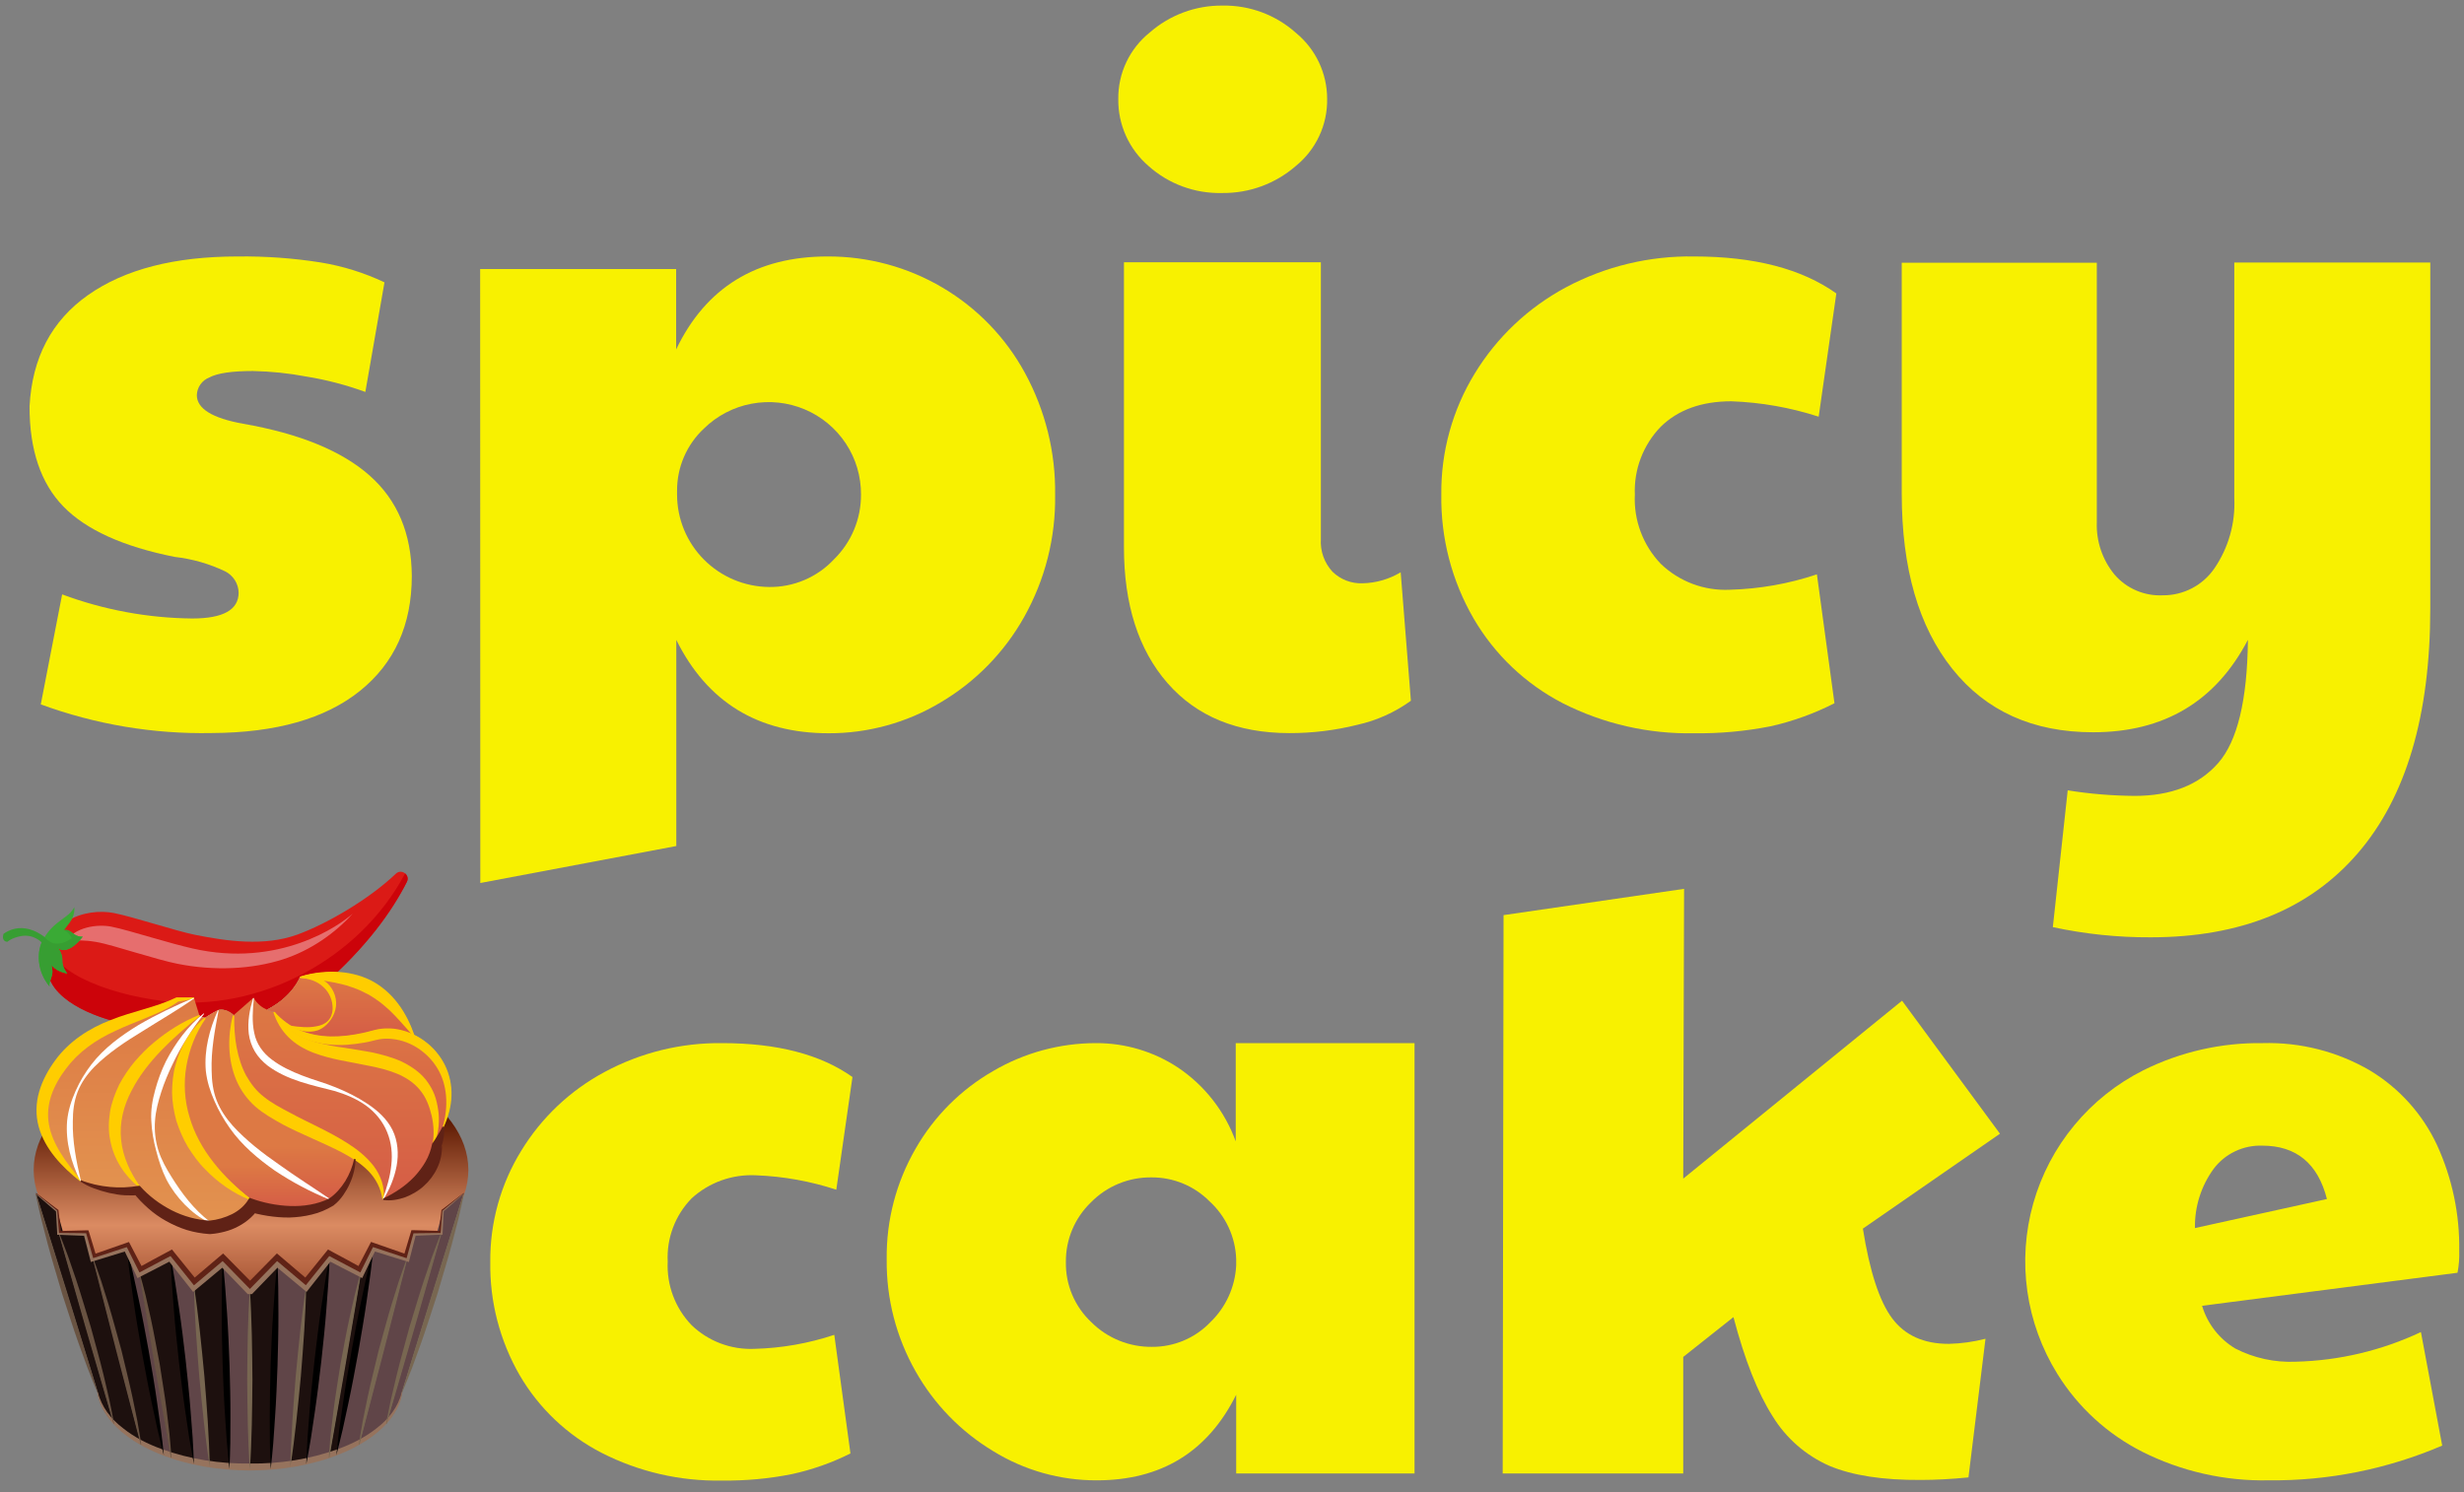 <svg width="142" height="86" viewBox="0 0 142 86" fill="none" xmlns="http://www.w3.org/2000/svg">
<rect x="0" y="0" width="142" height="86" fill="#808080" stroke="none"/>
<g clip-path="url(#clip0_1785_292)">
<g clip-path="url(#clip1_1785_292)">
<path d="M23.447 50.83C23.649 50.431 23.139 50.048 22.815 50.357C21.208 51.884 18.786 53.263 17.152 53.862C15.223 54.568 13.028 54.238 11.248 53.882C10.119 53.657 7.703 52.85 6.566 52.625C4.978 52.31 2.306 53.036 2.74 55.984C3.017 57.872 6.037 58.801 7.313 59.027C10.891 59.662 15.582 59.418 18.489 56.897C21.172 54.569 22.643 52.421 23.447 50.83Z" fill="#DB1A16"/>
<path opacity="0.5" d="M16.292 55.299C14.528 55.863 12.361 55.977 10.215 55.548C9.621 55.43 8.751 55.177 7.829 54.909C6.966 54.658 6.076 54.381 5.535 54.291C4.155 54.062 3.728 54.364 3.728 54.364C4.278 53.39 5.665 53.261 6.41 53.409C6.949 53.515 7.841 53.775 8.705 54.026C9.626 54.294 10.5 54.531 11.091 54.666C16.085 55.808 19.57 53.341 20.327 52.658C19.326 53.77 17.917 54.779 16.292 55.299L16.292 55.299Z" fill="#F3C2C7"/>
<path d="M7.314 59.027C6.037 58.801 3.018 57.871 2.74 55.984C2.621 55.176 2.736 54.536 2.997 54.038C2.439 55.861 6.082 57.282 9.369 57.692C14.937 58.387 20.752 55.259 23.346 50.344C23.477 50.453 23.543 50.639 23.446 50.83C22.643 52.421 21.172 54.568 18.489 56.896C15.583 59.417 10.891 59.662 7.313 59.027L7.314 59.027Z" fill="#CC030A"/>
<path d="M3.876 56.112C3.876 56.112 3.572 55.752 3.59 55.351C3.609 54.95 3.341 54.644 3.341 54.644C3.952 55.116 4.771 53.984 4.771 53.984C4.771 53.984 4.503 54.042 4.186 53.781C3.869 53.52 3.684 53.612 3.684 53.612L4.018 53.176C4.352 52.741 4.279 52.286 4.279 52.286C4.279 52.286 4.178 52.535 3.828 52.799C3.287 53.209 2.903 53.432 2.481 54.159C2.114 54.792 2.093 55.953 2.864 56.865C2.789 56.694 2.957 56.431 3.012 56.121C3.046 55.932 2.965 55.609 2.965 55.609C2.965 55.609 3.194 55.991 3.876 56.112L3.876 56.112Z" fill="#3AAA35"/>
<path d="M2.865 56.865C2.153 56.025 2.12 54.976 2.407 54.32L2.402 54.318C2.402 54.318 1.93 53.811 1.186 53.958C0.648 54.064 0.428 54.282 0.428 54.282C0.428 54.282 0.069 54.295 0.198 53.828C1.377 52.982 2.566 54.008 2.566 54.008C2.568 54.01 2.57 54.012 2.572 54.014C3.219 54.817 4.133 54.077 4.133 54.077C4.133 54.077 3.987 53.738 3.684 53.611C3.684 53.611 3.724 53.593 3.796 53.597C3.881 53.602 4.014 53.638 4.187 53.781C4.503 54.042 4.772 53.984 4.772 53.984C4.772 53.984 3.952 55.116 3.342 54.644C3.342 54.644 3.609 54.95 3.59 55.351C3.572 55.751 3.876 56.112 3.876 56.112C3.196 55.991 2.966 55.609 2.966 55.609C2.966 55.609 3.046 55.932 3.013 56.121C2.957 56.431 2.79 56.694 2.865 56.865Z" fill="#379E32"/>
</g>
<ellipse cx="14.466" cy="67.436" rx="12.526" ry="7.145" fill="url(#paint0_linear_1785_292)"/>
<path d="M25.18 71.056L25.51 69.845L25.415 71.052L25.18 71.056Z" fill="#604548"/>
<path d="M3.288 69.761L3.641 71.056L3.391 71.052L3.288 69.761Z" fill="#1D100E"/>
<path d="M23.174 80.211C23.083 80.843 22.773 81.442 22.284 81.987L25.431 71.052H25.415L25.51 69.845L25.518 69.761L26.726 68.764L23.174 80.211Z" fill="#604548"/>
<path d="M25.431 71.052L22.284 81.987C21.875 82.443 21.338 82.86 20.703 83.222L23.464 72.51H23.448L23.846 71.068L25.181 71.056H25.431V71.052Z" fill="#604548"/>
<path d="M23.464 72.51L20.703 83.222C20.301 83.448 19.86 83.655 19.384 83.838L21.521 71.882L23.448 72.51H23.464Z" fill="#604548"/>
<path d="M20.794 73.344L18.962 83.984C18.545 84.127 18.104 84.247 17.647 84.35L18.994 72.403L20.774 73.344V73.336L20.794 73.344Z" fill="#604548"/>
<path d="M17.647 74.083L16.737 84.517C16.368 84.572 15.99 84.616 15.601 84.644L15.986 72.704L17.631 74.083L17.639 74.075L17.647 74.083Z" fill="#604548"/>
<path d="M14.393 74.293V84.691C13.996 84.691 13.602 84.675 13.221 84.648L12.835 72.693L14.393 74.293Z" fill="#604548"/>
<path d="M11.175 84.358L9.828 72.395L11.175 74.083L12.085 84.521C11.775 84.477 11.469 84.421 11.175 84.358Z" fill="#604548"/>
<path d="M9.442 83.849L7.301 71.878L8.028 73.344L9.863 84C9.72 83.953 9.577 83.901 9.442 83.849Z" fill="#604548"/>
<path d="M5.616 80.211L2.064 68.764L3.288 69.761L3.391 71.052L6.558 82.042C6.037 81.486 5.711 80.867 5.616 80.211Z" fill="#1D100E"/>
<path d="M21.521 71.882L19.384 83.838C19.244 83.889 19.105 83.937 18.962 83.984L20.794 73.344L20.778 73.336L21.505 71.878H21.521V71.882Z" fill="#1D100E"/>
<path d="M18.994 72.403L17.647 84.35C17.353 84.413 17.047 84.469 16.737 84.517L17.647 74.083L17.639 74.075L18.978 72.395L18.994 72.403Z" fill="#1D100E"/>
<path d="M15.986 72.704L15.601 84.644C15.207 84.675 14.802 84.691 14.393 84.691V74.293H14.409L15.97 72.693L15.986 72.704Z" fill="#1D100E"/>
<path d="M12.835 72.693L13.221 84.648C12.832 84.62 12.454 84.576 12.085 84.521L11.175 74.083L12.835 72.693Z" fill="#1D100E"/>
<path d="M9.828 72.395L11.175 84.358C10.718 84.258 10.281 84.139 9.863 84L8.028 73.344L9.828 72.395Z" fill="#1D100E"/>
<path d="M7.301 71.878L9.442 83.849C8.969 83.671 8.528 83.468 8.127 83.246L5.358 72.51L7.301 71.878Z" fill="#1D100E"/>
<path d="M6.558 82.042L3.391 71.052H3.641L4.956 71.068L5.358 72.51L8.127 83.246C7.499 82.892 6.971 82.487 6.558 82.042Z" fill="#1D100E"/>
<path d="M23.849 59.665C25.713 60.567 26.961 63.049 24.97 65.921C25.089 65.297 25.053 64.57 24.771 63.732C23.464 59.864 17.222 62.521 15.796 58.315C16.074 58.629 16.388 58.899 16.737 59.113C17.893 59.828 19.451 59.983 21.521 59.411C22.284 59.2 23.114 59.312 23.849 59.665Z" fill="#C4E5DD"/>
<path d="M23.849 59.665C25.713 60.567 26.961 63.049 24.97 65.921C25.089 65.297 25.053 64.57 24.771 63.732C23.464 59.864 17.222 62.521 15.796 58.315C16.074 58.629 16.388 58.899 16.737 59.113C17.893 59.828 19.451 59.983 21.521 59.411C22.284 59.2 23.114 59.312 23.849 59.665Z" fill="url(#paint1_linear_1785_292)"/>
<path d="M23.849 59.665C25.713 60.567 26.961 63.049 24.97 65.921C25.089 65.297 25.053 64.57 24.771 63.732C23.464 59.864 17.222 62.521 15.796 58.315C16.074 58.629 16.388 58.899 16.737 59.113C17.893 59.828 19.451 59.983 21.521 59.411C22.284 59.2 23.114 59.312 23.849 59.665Z" fill="url(#paint2_linear_1785_292)"/>
<path d="M24.771 63.732C25.053 64.57 25.089 65.297 24.97 65.921C24.533 68.181 22.081 69.102 22.081 69.102C23.679 65.734 22.379 63.573 18.509 62.509C14.635 61.444 14.095 60.09 14.611 57.508C14.834 57.89 15.14 58.092 15.386 58.196C15.621 58.299 15.796 58.315 15.796 58.315C17.222 62.521 23.464 59.864 24.771 63.732Z" fill="url(#paint3_linear_1785_292)"/>
<path d="M23.849 59.665C23.114 59.312 22.284 59.2 21.521 59.411C19.451 59.983 17.893 59.828 16.737 59.113C19.995 60.249 20.035 56.106 17.29 56.309C17.29 56.309 22.061 54.637 23.849 59.665Z" fill="#A5DACA"/>
<path d="M23.849 59.665C23.114 59.312 22.284 59.2 21.521 59.411C19.451 59.983 17.893 59.828 16.737 59.113C19.995 60.249 20.035 56.106 17.29 56.309C17.29 56.309 22.061 54.637 23.849 59.665Z" fill="url(#paint4_linear_1785_292)"/>
<path d="M23.849 59.665C23.114 59.312 22.284 59.2 21.521 59.411C19.451 59.983 17.893 59.828 16.737 59.113C19.995 60.249 20.035 56.106 17.29 56.309C17.29 56.309 22.061 54.637 23.849 59.665Z" fill="url(#paint5_linear_1785_292)"/>
<path d="M18.509 62.509C22.379 63.573 23.679 65.734 22.081 69.102C21.938 68.054 21.323 67.351 20.452 66.775C19.078 65.869 17.067 65.269 15.287 64.106C12.383 62.207 13.463 58.513 13.463 58.513L14.611 57.508C14.095 60.09 14.635 61.444 18.509 62.509Z" fill="url(#paint6_linear_1785_292)"/>
<path d="M15.287 64.106C17.067 65.269 19.078 65.869 20.452 66.775C20.099 68.415 18.994 69.102 18.994 69.102C12.236 65.476 11.127 62.799 12.577 58.219C12.577 58.219 13.006 58.076 13.463 58.513C13.463 58.513 12.383 62.207 15.287 64.106Z" fill="#7BCCB7"/>
<path d="M15.287 64.106C17.067 65.269 19.078 65.869 20.452 66.775C20.099 68.415 18.994 69.102 18.994 69.102C12.236 65.476 11.127 62.799 12.577 58.219C12.577 58.219 13.006 58.076 13.463 58.513C13.463 58.513 12.383 62.207 15.287 64.106Z" fill="url(#paint7_linear_1785_292)"/>
<path d="M15.287 64.106C17.067 65.269 19.078 65.869 20.452 66.775C20.099 68.415 18.994 69.102 18.994 69.102C12.236 65.476 11.127 62.799 12.577 58.219C12.577 58.219 13.006 58.076 13.463 58.513C13.463 58.513 12.383 62.207 15.287 64.106Z" fill="url(#paint8_linear_1785_292)"/>
<path d="M17.29 56.309C20.035 56.106 19.995 60.249 16.737 59.113C16.388 58.899 16.074 58.629 15.796 58.315C15.796 58.315 15.621 58.299 15.386 58.196C16.876 57.445 17.29 56.309 17.29 56.309Z" fill="#7BCCB7"/>
<path d="M17.29 56.309C20.035 56.106 19.995 60.249 16.737 59.113C16.388 58.899 16.074 58.629 15.796 58.315C15.796 58.315 15.621 58.299 15.386 58.196C16.876 57.445 17.29 56.309 17.29 56.309Z" fill="url(#paint9_linear_1785_292)"/>
<path d="M17.29 56.309C20.035 56.106 19.995 60.249 16.737 59.113C16.388 58.899 16.074 58.629 15.796 58.315C15.796 58.315 15.621 58.299 15.386 58.196C16.876 57.445 17.29 56.309 17.29 56.309Z" fill="url(#paint10_linear_1785_292)"/>
<path d="M18.994 69.102C16.948 70.119 14.409 69.102 14.409 69.102C7.841 64.018 11.679 58.843 11.814 58.664C11.814 58.664 12.188 58.414 12.573 58.219C11.123 62.799 12.232 65.476 18.99 69.102H18.994Z" fill="#D0F4ED"/>
<path d="M18.994 69.102C16.948 70.119 14.409 69.102 14.409 69.102C7.841 64.018 11.679 58.843 11.814 58.664C11.814 58.664 12.188 58.414 12.573 58.219C11.123 62.799 12.232 65.476 18.99 69.102H18.994Z" fill="url(#paint11_linear_1785_292)"/>
<path d="M18.994 69.102C16.948 70.119 14.409 69.102 14.409 69.102C7.841 64.018 11.679 58.843 11.814 58.664C11.814 58.664 12.188 58.414 12.573 58.219C11.123 62.799 12.232 65.476 18.99 69.102H18.994Z" fill="url(#paint12_linear_1785_292)"/>
<path d="M14.409 69.102C13.726 70.309 12.085 70.409 12.085 70.409C10.579 69.571 8.222 66.572 8.965 63.426C9.565 60.873 11.028 59.157 11.552 58.601L11.814 58.664C11.679 58.843 7.841 64.018 14.409 69.102Z" fill="#A5DACA"/>
<path d="M14.409 69.102C13.726 70.309 12.085 70.409 12.085 70.409C10.579 69.571 8.222 66.572 8.965 63.426C9.565 60.873 11.028 59.157 11.552 58.601L11.814 58.664C11.679 58.843 7.841 64.018 14.409 69.102Z" fill="url(#paint13_linear_1785_292)"/>
<path d="M11.485 58.513L11.552 58.601C11.028 59.157 9.565 60.873 8.965 63.426C8.222 66.572 10.579 69.571 12.085 70.409C9.561 70.266 8.028 68.375 8.028 68.375C5.223 64.459 8.079 61.17 11.485 58.513Z" fill="#D0F4ED"/>
<path d="M11.485 58.513L11.552 58.601C11.028 59.157 9.565 60.873 8.965 63.426C8.222 66.572 10.579 69.571 12.085 70.409C9.561 70.266 8.028 68.375 8.028 68.375C5.223 64.459 8.079 61.17 11.485 58.513Z" fill="url(#paint14_linear_1785_292)"/>
<path d="M11.175 57.508L11.485 58.513C8.079 61.17 5.223 64.459 8.028 68.375C6.14 68.717 4.643 68.038 4.643 68.038C2.417 61.846 6.558 60.058 11.175 57.508Z" fill="url(#paint15_linear_1785_292)"/>
<path d="M10.189 57.508H11.175C6.558 60.058 2.417 61.846 4.642 68.038C2.755 66.54 1.098 64.36 3.025 61.449C4.972 58.513 8.23 58.513 10.189 57.508Z" fill="url(#paint16_linear_1785_292)"/>
<path d="M23.194 80.235C23.071 81.125 22.518 81.891 21.855 82.467C21.187 83.051 20.401 83.48 19.582 83.814C17.937 84.473 16.161 84.747 14.397 84.755C12.633 84.747 10.853 84.473 9.212 83.814C8.393 83.48 7.607 83.051 6.939 82.467C6.276 81.891 5.723 81.125 5.6 80.235H5.64C5.842 81.089 6.399 81.792 7.078 82.308C7.746 82.845 8.52 83.234 9.327 83.524C10.944 84.108 12.672 84.378 14.401 84.354C16.121 84.378 17.854 84.108 19.471 83.524C20.277 83.23 21.052 82.841 21.72 82.308C22.395 81.792 22.956 81.089 23.158 80.227L23.198 80.235H23.194Z" fill="#96735D"/>
<path d="M14.397 84.715C14.337 83.849 14.306 82.984 14.282 82.114C14.258 81.248 14.258 80.382 14.246 79.512C14.258 78.646 14.258 77.781 14.282 76.911C14.306 76.045 14.333 75.179 14.397 74.309C14.461 75.175 14.488 76.041 14.512 76.911C14.536 77.776 14.536 78.642 14.548 79.512C14.536 80.378 14.536 81.244 14.512 82.114C14.488 82.98 14.461 83.845 14.397 84.715Z" fill="#786751"/>
<path d="M2.08 68.78L3.872 74.5L5.636 80.227L5.608 80.235C5.405 79.774 5.234 79.306 5.044 78.841L4.531 77.431C4.193 76.49 3.903 75.532 3.586 74.587C3.307 73.626 3.009 72.673 2.751 71.708L2.374 70.254C2.266 69.765 2.143 69.281 2.048 68.784L2.076 68.776L2.08 68.78Z" fill="#695342"/>
<path d="M26.742 68.788C26.651 69.281 26.523 69.765 26.416 70.258L26.039 71.712C25.78 72.677 25.483 73.63 25.204 74.591C24.887 75.54 24.596 76.494 24.259 77.435L23.746 78.845C23.559 79.31 23.385 79.778 23.186 80.239L23.158 80.231L24.922 74.504L26.714 68.784L26.742 68.792V68.788Z" fill="#786751"/>
<path d="M26.742 68.8L25.534 69.801L25.542 69.785L25.439 71.076V71.096H25.415L23.849 71.116L23.873 71.096L23.476 72.538L23.468 72.566L23.44 72.558L21.497 71.926L21.533 71.91L20.806 73.38L20.794 73.408L20.766 73.392L18.97 72.446L19.01 72.438L17.663 74.126L17.639 74.154L17.611 74.13L15.95 72.74H16.002L14.445 74.341L14.433 74.353H14.385L14.373 74.341L12.816 72.736H12.867L11.206 74.13L11.178 74.154L11.155 74.126L9.808 72.438L9.847 72.446L8.052 73.392L8.024 73.408L8.012 73.38L7.285 71.91L7.32 71.926L5.378 72.558L5.35 72.566L5.342 72.538L4.944 71.096L4.968 71.116L3.403 71.096H3.383V71.076L3.28 69.785L3.288 69.801L2.064 68.8L2.088 68.769L3.347 69.726L3.371 69.746V69.781L3.526 71.068L3.403 70.953L4.968 70.913H5.095L5.139 71.044C5.29 71.521 5.425 72.001 5.572 72.478L5.298 72.331L7.229 71.656L7.432 71.585L7.535 71.783L8.294 73.237L7.901 73.11C8.493 72.78 9.089 72.458 9.685 72.141L9.911 72.017L10.074 72.22L11.433 73.9L10.968 73.852L12.617 72.45L12.859 72.248L13.086 72.474L14.655 74.067L14.401 73.96H14.417L14.162 74.067L15.732 72.474L15.959 72.244L16.201 72.45L17.85 73.852L17.381 73.9L18.74 72.22L18.903 72.017L19.129 72.141C19.725 72.462 20.325 72.78 20.913 73.11L20.52 73.237L21.279 71.783L21.382 71.581L21.585 71.652L23.516 72.327L23.241 72.474L23.671 71.04L23.71 70.905H23.841L25.411 70.949L25.288 71.064L25.439 69.777V69.742L25.467 69.722L26.714 68.764L26.738 68.796L26.742 68.8Z" fill="#602216"/>
<path d="M3.407 71.068C3.594 71.509 3.748 71.962 3.923 72.407L4.388 73.761C4.69 74.667 4.952 75.584 5.234 76.494C5.477 77.415 5.747 78.329 5.97 79.258L6.295 80.652C6.387 81.121 6.494 81.585 6.573 82.058L6.546 82.066L4.948 76.573L3.379 71.072L3.407 71.064V71.068Z" fill="#695342"/>
<path d="M5.37 72.53C5.54 72.963 5.68 73.404 5.834 73.841L6.248 75.163C6.518 76.049 6.748 76.942 6.999 77.832C7.209 78.734 7.444 79.623 7.634 80.529L7.913 81.887C7.988 82.344 8.079 82.797 8.139 83.262L8.111 83.269L6.713 77.908L5.342 72.538L5.37 72.53Z" fill="#695342"/>
<path d="M8.044 73.364C8.175 73.797 8.278 74.238 8.393 74.674L8.691 75.993C8.882 76.875 9.033 77.761 9.208 78.646C9.339 79.536 9.498 80.426 9.609 81.319L9.768 82.662C9.804 83.115 9.855 83.559 9.875 84.016H9.848L8.918 78.698L8.016 73.368H8.044V73.364Z" fill="#695342"/>
<path d="M11.175 74.107C11.314 74.972 11.417 75.838 11.516 76.708C11.616 77.574 11.691 78.448 11.778 79.314C11.842 80.183 11.922 81.053 11.973 81.927C12.025 82.801 12.073 83.671 12.088 84.548C11.949 83.683 11.846 82.817 11.747 81.947C11.647 81.077 11.572 80.207 11.485 79.341C11.421 78.472 11.341 77.602 11.29 76.728C11.238 75.854 11.191 74.984 11.175 74.107Z" fill="#786751"/>
<path d="M12.835 72.713C12.951 73.705 13.018 74.702 13.086 75.695C13.153 76.692 13.193 77.685 13.229 78.682C13.257 79.679 13.284 80.676 13.28 81.673L13.273 83.17C13.257 83.671 13.253 84.167 13.225 84.668C13.165 84.171 13.13 83.675 13.078 83.174L12.975 81.681C12.907 80.684 12.867 79.691 12.832 78.694C12.804 77.697 12.776 76.7 12.78 75.703C12.78 74.706 12.784 73.709 12.835 72.709V72.713Z" fill="black"/>
<path d="M9.828 72.418C10.022 73.407 10.173 74.397 10.316 75.393C10.463 76.386 10.583 77.383 10.698 78.38C10.805 79.377 10.912 80.374 10.988 81.375L11.103 82.876C11.127 83.377 11.163 83.877 11.175 84.382C11.075 83.889 11 83.393 10.908 82.896L10.686 81.407C10.539 80.414 10.42 79.417 10.305 78.42C10.197 77.423 10.09 76.426 10.014 75.425C9.935 74.424 9.859 73.423 9.828 72.418Z" fill="black"/>
<path d="M7.301 71.898C7.559 72.883 7.777 73.872 7.988 74.865C8.203 75.858 8.385 76.855 8.568 77.852C8.743 78.849 8.918 79.85 9.057 80.855L9.271 82.36C9.327 82.864 9.399 83.369 9.442 83.873C9.307 83.381 9.2 82.888 9.077 82.392L8.755 80.906C8.54 79.913 8.358 78.916 8.175 77.919C8 76.923 7.829 75.922 7.686 74.917C7.539 73.912 7.4 72.907 7.301 71.898Z" fill="black"/>
<path d="M25.447 71.08L23.877 76.581L22.28 82.074L22.252 82.066C22.328 81.593 22.439 81.129 22.53 80.656L22.86 79.262C23.083 78.333 23.353 77.419 23.595 76.498C23.877 75.588 24.14 74.671 24.442 73.765L24.906 72.411C25.077 71.966 25.236 71.513 25.423 71.072L25.451 71.08H25.447Z" fill="#786751"/>
<path d="M23.48 72.538L22.109 77.908L20.711 83.269L20.683 83.262C20.742 82.801 20.834 82.348 20.909 81.887L21.187 80.529C21.378 79.623 21.613 78.73 21.823 77.832C22.073 76.942 22.304 76.049 22.574 75.163L22.987 73.841C23.142 73.404 23.281 72.963 23.452 72.53L23.48 72.538Z" fill="#786751"/>
<path d="M20.81 73.368L19.908 78.698L18.978 84.024H18.95C18.97 83.567 19.022 83.119 19.058 82.666L19.217 81.323C19.328 80.43 19.483 79.54 19.618 78.65C19.789 77.765 19.94 76.879 20.134 75.997L20.432 74.678C20.552 74.242 20.651 73.801 20.782 73.368H20.81Z" fill="#786751"/>
<path d="M17.647 74.107C17.631 74.98 17.584 75.854 17.532 76.728C17.48 77.602 17.401 78.472 17.337 79.341C17.25 80.211 17.174 81.081 17.075 81.947C16.976 82.813 16.872 83.683 16.733 84.548C16.749 83.675 16.793 82.801 16.849 81.927C16.9 81.053 16.98 80.183 17.043 79.314C17.131 78.444 17.206 77.574 17.305 76.708C17.405 75.842 17.508 74.972 17.647 74.107Z" fill="#786751"/>
<path d="M15.99 72.713C16.038 73.713 16.046 74.71 16.046 75.707C16.05 76.704 16.022 77.701 15.994 78.698C15.959 79.695 15.919 80.692 15.851 81.685L15.748 83.178C15.7 83.675 15.665 84.171 15.601 84.671C15.573 84.171 15.569 83.675 15.553 83.174L15.545 81.677C15.545 80.68 15.569 79.683 15.597 78.686C15.633 77.689 15.672 76.692 15.74 75.699C15.803 74.702 15.875 73.709 15.99 72.716V72.713Z" fill="black"/>
<path d="M18.998 72.418C18.966 73.423 18.895 74.424 18.811 75.425C18.736 76.426 18.629 77.423 18.521 78.42C18.406 79.417 18.287 80.414 18.14 81.407L17.917 82.896C17.83 83.393 17.754 83.885 17.651 84.382C17.663 83.877 17.699 83.377 17.723 82.876L17.838 81.375C17.913 80.374 18.021 79.377 18.128 78.38C18.247 77.383 18.362 76.386 18.509 75.393C18.652 74.4 18.803 73.407 18.998 72.418Z" fill="black"/>
<path d="M21.525 71.898C21.426 72.911 21.287 73.916 21.14 74.917C20.997 75.922 20.822 76.919 20.651 77.919C20.468 78.916 20.285 79.913 20.071 80.906L19.749 82.392C19.626 82.884 19.519 83.381 19.384 83.873C19.427 83.365 19.499 82.864 19.554 82.36L19.769 80.855C19.912 79.85 20.087 78.853 20.262 77.852C20.444 76.855 20.627 75.858 20.842 74.865C21.052 73.872 21.267 72.883 21.529 71.898H21.525Z" fill="black"/>
<path d="M4.619 68.089C4.094 67.676 3.597 67.219 3.172 66.699C2.751 66.179 2.402 65.583 2.227 64.928C2.048 64.272 2.068 63.569 2.258 62.922C2.445 62.271 2.775 61.671 3.172 61.127C3.967 60.026 5.147 59.26 6.395 58.787C7.638 58.287 8.973 58.064 10.169 57.489H11.175V57.568C10.845 57.632 10.519 57.695 10.189 57.743L10.289 57.719C9.712 58.124 9.069 58.402 8.449 58.656C7.829 58.918 7.217 59.141 6.645 59.419C5.493 59.943 4.515 60.642 3.804 61.595C3.073 62.556 2.62 63.649 2.815 64.777C3.001 65.917 3.8 67.001 4.666 68.026L4.619 68.089Z" fill="#FFCD00"/>
<path d="M11.854 58.704C11.286 59.518 10.912 60.467 10.742 61.444C10.571 62.422 10.634 63.438 10.924 64.384C11.198 65.337 11.691 66.219 12.307 67.001C12.923 67.787 13.65 68.475 14.437 69.094L14.389 69.158C13.424 68.764 12.553 68.161 11.818 67.39C11.437 67.017 11.127 66.572 10.833 66.115C10.555 65.647 10.336 65.138 10.165 64.61C10.018 64.074 9.927 63.522 9.915 62.97C9.923 62.414 9.971 61.861 10.126 61.337C10.416 60.289 10.972 59.328 11.79 58.656L11.854 58.704Z" fill="#FFCD00"/>
<path d="M11.512 58.565C10.742 59.177 9.995 59.82 9.311 60.527C8.632 61.234 8.016 62.008 7.575 62.878C7.122 63.736 6.875 64.717 6.979 65.69C7.074 66.663 7.499 67.577 8.063 68.375L8 68.423C7.201 67.787 6.573 66.858 6.359 65.758C6.236 65.214 6.256 64.638 6.339 64.086C6.434 63.534 6.633 63.009 6.868 62.517C7.126 62.036 7.424 61.592 7.762 61.186C8.111 60.793 8.465 60.412 8.866 60.09C9.653 59.427 10.515 58.891 11.465 58.505L11.512 58.569V58.565Z" fill="#FFCD00"/>
<path d="M4.623 68.065C4.102 67.009 3.768 65.817 3.868 64.606C3.927 64.002 4.114 63.422 4.356 62.882C4.595 62.338 4.905 61.826 5.266 61.353C6.001 60.4 6.987 59.685 7.992 59.073C9.017 58.477 10.078 57.973 11.163 57.516L11.182 57.552C10.217 58.231 9.196 58.815 8.21 59.439C7.217 60.042 6.248 60.682 5.429 61.5C5.028 61.913 4.682 62.394 4.472 62.938C4.261 63.482 4.197 64.062 4.197 64.634C4.17 65.778 4.392 66.914 4.662 68.061L4.627 68.073L4.623 68.065Z" fill="white"/>
<path d="M24.93 65.937C25.03 65.396 24.998 64.836 24.875 64.3C24.747 63.764 24.553 63.24 24.199 62.823C23.858 62.398 23.385 62.096 22.88 61.885C22.375 61.675 21.835 61.544 21.295 61.437C20.214 61.206 19.097 61.075 18.044 60.67C17.524 60.467 17.023 60.181 16.622 59.78C16.221 59.383 15.931 58.883 15.756 58.35L15.831 58.327C16.149 58.799 16.499 59.2 16.916 59.482C17.325 59.772 17.786 59.947 18.271 60.086C18.764 60.209 19.268 60.316 19.805 60.384C20.337 60.467 20.885 60.555 21.454 60.658C22.014 60.785 22.598 60.932 23.174 61.198C23.734 61.476 24.314 61.865 24.684 62.429C24.875 62.708 25.018 62.997 25.113 63.315C25.197 63.609 25.252 63.915 25.28 64.209C25.324 64.809 25.256 65.424 25.002 65.952L24.922 65.941L24.93 65.937Z" fill="#FFCD00"/>
<path d="M13.499 58.545C13.475 59.808 13.67 61.031 14.19 62.001C14.464 62.477 14.79 62.902 15.216 63.224C15.613 63.546 16.153 63.843 16.682 64.118C17.735 64.697 18.891 65.17 20.003 65.877C20.56 66.227 21.104 66.651 21.533 67.204C21.954 67.76 22.189 68.463 22.117 69.114L22.038 69.126C21.958 68.51 21.664 67.934 21.227 67.493C20.794 67.049 20.258 66.719 19.709 66.425C18.601 65.849 17.425 65.404 16.308 64.817C15.76 64.511 15.204 64.205 14.719 63.784C14.242 63.363 13.861 62.831 13.614 62.247C13.121 61.067 13.114 59.741 13.419 58.521L13.495 58.545H13.499Z" fill="#FFCD00"/>
<path d="M11.759 58.442C11.028 59.343 10.424 60.324 9.939 61.353C9.693 61.865 9.47 62.39 9.295 62.934C9.12 63.482 8.973 64.022 8.934 64.594C8.89 65.162 8.954 65.746 9.124 66.294C9.295 66.842 9.581 67.35 9.883 67.831C10.483 68.792 11.175 69.714 12.096 70.417L12.076 70.453C11.528 70.226 11.059 69.841 10.642 69.424C10.229 68.999 9.871 68.518 9.597 67.994C9.331 67.462 9.148 66.898 9.001 66.33C8.85 65.762 8.743 65.186 8.719 64.59C8.683 63.998 8.783 63.395 8.942 62.827C9.097 62.259 9.299 61.699 9.565 61.166C10.106 60.118 10.821 59.145 11.739 58.41L11.767 58.438L11.759 58.442Z" fill="white"/>
<path d="M12.597 58.247C12.371 59.411 12.16 60.559 12.196 61.711C12.204 62.282 12.271 62.87 12.482 63.414C12.692 63.959 13.026 64.451 13.412 64.884C14.198 65.746 15.124 66.457 16.086 67.124C17.035 67.807 18.029 68.435 19.01 69.106L18.99 69.142C17.89 68.693 16.837 68.137 15.843 67.474C14.87 66.794 13.936 66.008 13.241 65.019C12.895 64.531 12.597 64.01 12.359 63.462C12.116 62.918 11.93 62.334 11.862 61.73C11.755 60.515 12.077 59.316 12.557 58.235L12.597 58.247Z" fill="white"/>
<path d="M14.631 57.532C14.564 58.208 14.512 58.895 14.651 59.53C14.774 60.17 15.16 60.698 15.676 61.079C16.189 61.468 16.797 61.754 17.421 61.993C18.044 62.239 18.7 62.406 19.344 62.672C19.98 62.93 20.599 63.236 21.172 63.617C21.74 63.994 22.288 64.471 22.614 65.118C22.936 65.766 22.983 66.52 22.856 67.208C22.725 67.899 22.455 68.546 22.097 69.13L22.061 69.114C22.284 68.471 22.483 67.823 22.55 67.164C22.626 66.508 22.558 65.853 22.312 65.257C22.073 64.658 21.64 64.118 21.096 63.724C20.548 63.331 19.916 63.069 19.268 62.878C17.981 62.541 16.57 62.279 15.414 61.413C15.136 61.19 14.874 60.924 14.687 60.606C14.5 60.289 14.385 59.935 14.337 59.582C14.254 58.867 14.393 58.18 14.588 57.524L14.627 57.532H14.631Z" fill="white"/>
<path d="M17.278 56.293C17.941 56.079 18.637 55.991 19.332 56.011C20.027 56.035 20.723 56.186 21.354 56.496C21.978 56.813 22.518 57.286 22.936 57.842C23.357 58.398 23.663 59.03 23.889 59.681L23.814 59.709C23.321 59.161 22.896 58.652 22.443 58.223C22.209 58.017 21.99 57.814 21.744 57.651C21.505 57.481 21.263 57.322 21.001 57.207C20.746 57.068 20.476 56.964 20.194 56.873C19.916 56.766 19.618 56.714 19.312 56.639C18.696 56.516 18.041 56.44 17.313 56.373L17.286 56.297L17.278 56.293Z" fill="#FFCD00"/>
<path d="M16.741 59.121C17.266 59.193 17.766 59.248 18.235 59.153C18.47 59.113 18.716 59.026 18.891 58.847C19.07 58.668 19.161 58.414 19.169 58.168C19.185 57.671 18.982 57.203 18.633 56.889C18.295 56.559 17.81 56.4 17.286 56.345V56.313C17.79 56.174 18.406 56.269 18.843 56.651C19.272 57.032 19.467 57.655 19.328 58.192C19.26 58.462 19.133 58.704 18.958 58.91C18.788 59.117 18.561 59.3 18.295 59.391C17.75 59.558 17.178 59.411 16.725 59.149L16.733 59.121H16.741Z" fill="#FFCD00"/>
<path d="M4.658 68.022C5.183 68.236 5.751 68.355 6.315 68.411C6.883 68.467 7.46 68.443 8.016 68.344H8.048L8.071 68.363C8.576 68.935 9.208 69.404 9.887 69.754C10.571 70.103 11.326 70.314 12.088 70.353H12.081C12.525 70.309 12.97 70.178 13.372 69.98C13.773 69.777 14.127 69.475 14.345 69.086L14.377 69.035L14.437 69.058C15.16 69.325 15.939 69.483 16.713 69.511C17.488 69.539 18.279 69.42 18.974 69.078H18.97C19.344 68.824 19.658 68.463 19.9 68.073C20.142 67.68 20.313 67.243 20.413 66.79L20.492 66.806C20.48 67.287 20.365 67.772 20.154 68.228C20.051 68.459 19.924 68.677 19.777 68.888C19.622 69.106 19.471 69.285 19.221 69.479H19.229L19.189 69.499C18.815 69.722 18.406 69.904 17.981 70C17.56 70.107 17.127 70.159 16.698 70.174C16.268 70.182 15.843 70.143 15.422 70.079C14.997 70.008 14.604 69.932 14.159 69.765L15.017 69.463C14.719 70.008 14.238 70.421 13.737 70.683C13.487 70.818 13.225 70.917 12.963 70.985C12.688 71.056 12.454 71.104 12.132 71.128H12.049C11.612 71.096 11.175 71.02 10.761 70.893C10.344 70.762 9.951 70.584 9.577 70.377C9.204 70.171 8.854 69.92 8.54 69.642C8.222 69.356 7.936 69.078 7.662 68.705L8.123 68.876C7.813 68.903 7.503 68.907 7.197 68.892C6.891 68.88 6.589 68.82 6.291 68.757C5.997 68.689 5.707 68.602 5.429 68.498C5.147 68.399 4.885 68.26 4.635 68.101L4.666 68.03L4.658 68.022Z" fill="#602216"/>
<path d="M25.582 64.956C25.61 65.178 25.598 65.404 25.558 65.615C25.542 65.722 25.518 65.829 25.486 65.929C25.455 66.032 25.427 66.135 25.387 66.234L25.471 66.04C25.479 66.473 25.391 66.926 25.196 67.323C25.01 67.724 24.739 68.081 24.418 68.363C24.104 68.653 23.726 68.86 23.341 69.011C22.944 69.142 22.534 69.229 22.093 69.162L22.066 69.086C22.403 68.939 22.721 68.745 23.027 68.542C23.329 68.335 23.615 68.097 23.869 67.831C24.12 67.565 24.342 67.271 24.525 66.953C24.708 66.636 24.831 66.29 24.906 65.929V65.917L24.918 65.905C25.137 65.591 25.34 65.265 25.51 64.92L25.582 64.956Z" fill="#602216"/>
<path d="M15.815 58.315C16.221 58.772 16.721 59.141 17.282 59.379C17.842 59.617 18.454 59.725 19.062 59.737C19.67 59.749 20.281 59.669 20.877 59.542C21.179 59.483 21.465 59.387 21.771 59.324C22.077 59.268 22.395 59.26 22.705 59.292C23.949 59.443 25.073 60.257 25.63 61.369C25.912 61.925 26.039 62.549 26.019 63.168C25.999 63.788 25.828 64.396 25.574 64.956L25.518 64.932C25.86 63.744 25.776 62.517 25.212 61.584C24.656 60.654 23.671 59.999 22.638 59.888C22.383 59.856 22.125 59.856 21.875 59.9C21.648 59.935 21.303 60.047 20.993 60.094C20.361 60.201 19.705 60.273 19.05 60.209C18.394 60.162 17.738 59.987 17.158 59.673C16.59 59.34 16.094 58.899 15.772 58.362L15.815 58.323V58.315Z" fill="#FFCD00"/>
<path d="M26.738 68.796L25.554 69.829L25.574 69.789L25.506 71.08V71.163H25.415L23.849 71.227L23.977 71.128L23.603 72.577L23.563 72.74L23.401 72.689L21.446 72.085L21.676 71.99L20.969 73.467L20.873 73.666L20.671 73.562C20.067 73.257 19.467 72.943 18.867 72.629L19.161 72.569L17.822 74.265L17.667 74.464L17.472 74.301L15.803 72.915L16.153 72.899L14.6 74.508L14.52 74.591H14.278L14.198 74.508L12.645 72.899L12.994 72.915L11.326 74.301L11.131 74.464L10.976 74.265L9.637 72.569L9.931 72.629C9.331 72.943 8.731 73.257 8.127 73.562L7.924 73.666L7.829 73.467L7.122 71.99L7.352 72.085L5.397 72.689L5.234 72.74L5.195 72.581L4.821 71.132L4.948 71.231L3.383 71.171H3.296V71.088L3.224 69.797L3.244 69.837L2.048 68.804L2.068 68.78L3.292 69.777H3.296V69.789L3.403 71.08L3.387 71.064L4.952 71.08H4.968V71.092L5.374 72.534L5.35 72.522L7.293 71.886H7.309L7.317 71.898L8.048 73.364L8.016 73.352L9.812 72.403L9.828 72.395L9.84 72.411L11.191 74.099H11.155L12.812 72.701L12.832 72.685L12.851 72.704L14.413 74.305L14.393 74.297H14.409L14.389 74.305L15.95 72.704L15.97 72.685L15.99 72.701L17.647 74.095H17.611L18.962 72.411L18.974 72.395L18.99 72.403L20.786 73.352L20.754 73.364L21.485 71.898L21.493 71.882H21.509L23.452 72.526L23.428 72.538L23.826 71.096V71.084H23.841L25.407 71.068L25.391 71.084L25.494 69.793V69.785H25.498L26.71 68.78L26.73 68.804L26.738 68.796Z" fill="#96735D"/>
</g>
<path d="M2.35 40.598L3.581 34.259C5.979 35.152 8.515 35.623 11.076 35.648C12.86 35.648 13.752 35.151 13.752 34.157C13.746 33.902 13.671 33.653 13.534 33.437C13.397 33.221 13.204 33.047 12.976 32.931C12.057 32.493 11.071 32.211 10.059 32.097C7.096 31.505 4.963 30.538 3.657 29.198C2.351 27.857 1.7 25.933 1.703 23.426C1.849 20.623 2.974 18.482 5.08 17.002C7.186 15.522 10.059 14.782 13.699 14.782C15.303 14.763 16.905 14.879 18.49 15.129C19.76 15.338 20.994 15.723 22.157 16.274L21.055 22.591C19.953 22.189 18.814 21.892 17.656 21.704C16.64 21.512 15.611 21.405 14.578 21.384C13.364 21.384 12.525 21.508 12.062 21.757C11.855 21.838 11.677 21.977 11.549 22.158C11.421 22.339 11.35 22.553 11.343 22.773C11.343 23.555 12.235 24.105 14.02 24.425C17.267 24.993 19.694 25.988 21.3 27.408C22.906 28.829 23.717 30.757 23.732 33.193C23.732 36.014 22.734 38.225 20.738 39.826C18.743 41.427 15.896 42.235 12.2 42.25C8.842 42.317 5.501 41.757 2.35 40.598Z" fill="#F8F100"/>
<path d="M27.671 15.506H38.966V20.141C40.679 16.569 43.587 14.782 47.692 14.782C50.021 14.772 52.309 15.39 54.312 16.573C56.316 17.755 57.959 19.456 59.067 21.495C60.242 23.652 60.842 26.073 60.807 28.527C60.844 30.987 60.228 33.412 59.023 35.559C57.883 37.597 56.221 39.298 54.205 40.487C52.258 41.655 50.027 42.269 47.754 42.263C43.686 42.263 40.759 40.47 38.975 36.883V48.763L27.68 50.894L27.671 15.506ZM48.066 32.234C48.562 31.747 48.955 31.166 49.221 30.526C49.488 29.885 49.623 29.198 49.619 28.505C49.626 27.459 49.322 26.434 48.744 25.56C48.166 24.686 47.341 24.002 46.373 23.594C45.405 23.187 44.337 23.074 43.305 23.27C42.272 23.466 41.321 23.962 40.572 24.696C40.078 25.156 39.685 25.713 39.418 26.332C39.151 26.951 39.015 27.618 39.019 28.292V28.505C39.019 29.909 39.576 31.256 40.568 32.253C41.561 33.251 42.909 33.818 44.319 33.833C45.021 33.842 45.718 33.704 46.363 33.429C47.008 33.153 47.589 32.746 48.066 32.234Z" fill="#F8F100"/>
<path d="M66.187 9.566C65.631 9.087 65.188 8.493 64.887 7.826C64.587 7.159 64.436 6.434 64.447 5.703C64.438 4.968 64.597 4.241 64.913 3.577C65.228 2.912 65.691 2.328 66.267 1.867C67.421 0.859 68.907 0.309 70.443 0.322C72.012 0.292 73.534 0.859 74.699 1.907C75.257 2.369 75.706 2.947 76.014 3.601C76.322 4.255 76.483 4.968 76.483 5.69C76.497 6.433 76.341 7.17 76.025 7.844C75.71 8.518 75.244 9.111 74.663 9.579C73.492 10.593 71.986 11.143 70.434 11.124C68.87 11.165 67.35 10.608 66.187 9.566ZM67.284 39.373C65.61 37.455 64.773 34.845 64.773 31.541V15.115H76.122V31.062C76.099 31.406 76.147 31.751 76.262 32.076C76.377 32.401 76.557 32.699 76.791 32.953C77.02 33.176 77.293 33.35 77.592 33.465C77.891 33.579 78.21 33.632 78.531 33.619C79.304 33.602 80.059 33.383 80.721 32.984L81.31 40.39C80.389 41.056 79.342 41.527 78.232 41.775C76.945 42.097 75.624 42.258 74.297 42.254C71.299 42.251 68.962 41.291 67.284 39.373Z" fill="#F8F100"/>
<path d="M90.062 40.532C87.917 39.423 86.135 37.729 84.923 35.648C83.667 33.478 83.024 31.009 83.063 28.505C83.036 26.045 83.704 23.627 84.99 21.526C86.267 19.433 88.083 17.718 90.25 16.558C92.52 15.349 95.063 14.738 97.637 14.782C101.099 14.782 103.829 15.492 105.828 16.913L104.81 24.017C103.183 23.489 101.489 23.19 99.778 23.129C98.065 23.129 96.709 23.617 95.71 24.594C95.209 25.111 94.818 25.725 94.561 26.397C94.304 27.069 94.186 27.786 94.216 28.505C94.18 29.237 94.294 29.969 94.552 30.656C94.809 31.343 95.205 31.971 95.714 32.501C96.238 33.004 96.859 33.396 97.541 33.653C98.222 33.909 98.948 34.025 99.676 33.992C101.388 33.948 103.085 33.649 104.708 33.104L105.72 40.532C104.551 41.13 103.31 41.577 102.027 41.864C100.582 42.148 99.11 42.282 97.637 42.263C95.007 42.316 92.406 41.721 90.062 40.532Z" fill="#F8F100"/>
<path d="M118.305 53.438L119.162 45.553C120.436 45.757 121.725 45.863 123.016 45.873C125.121 45.873 126.727 45.242 127.834 43.981C128.94 42.721 129.511 40.353 129.547 36.878C127.691 40.43 124.717 42.206 120.625 42.206C117.163 42.206 114.46 40.989 112.515 38.556C110.57 36.123 109.597 32.758 109.597 28.461V15.142H120.839V30.103C120.8 31.196 121.161 32.266 121.856 33.113C122.197 33.511 122.626 33.826 123.108 34.033C123.591 34.241 124.115 34.337 124.64 34.312C125.224 34.316 125.801 34.178 126.319 33.908C126.837 33.639 127.28 33.247 127.611 32.767C128.426 31.577 128.83 30.156 128.762 28.718V15.133H140.057V35.058C140.057 41.238 138.665 45.944 135.881 49.176C133.098 52.408 129.118 54.024 123.944 54.024C122.048 54.033 120.158 53.836 118.305 53.438Z" fill="#F8F100"/>
<path d="M34.661 83.733C32.696 82.72 31.062 81.171 29.95 79.267C28.803 77.278 28.217 75.016 28.255 72.723C28.235 70.466 28.854 68.249 30.039 66.326C31.207 64.412 32.867 62.844 34.848 61.784C36.927 60.666 39.258 60.094 41.62 60.123C44.79 60.123 47.293 60.775 49.128 62.077L48.196 68.572C46.705 68.082 45.152 67.803 43.583 67.742C42.904 67.705 42.224 67.804 41.583 68.032C40.943 68.261 40.354 68.615 39.854 69.074C39.386 69.555 39.023 70.126 38.787 70.752C38.55 71.378 38.446 72.046 38.48 72.714C38.447 73.385 38.552 74.056 38.788 74.686C39.024 75.316 39.387 75.891 39.854 76.377C40.334 76.839 40.903 77.198 41.528 77.433C42.152 77.668 42.818 77.774 43.485 77.744C45.048 77.703 46.597 77.43 48.08 76.936L49.012 83.773C47.938 84.311 46.801 84.713 45.626 84.967C44.304 85.229 42.959 85.352 41.611 85.336C39.197 85.382 36.809 84.832 34.661 83.733Z" fill="#F8F100"/>
<path d="M57.229 83.635C55.37 82.513 53.833 80.932 52.768 79.045C51.648 77.073 51.072 74.841 51.1 72.576C51.072 70.341 51.648 68.139 52.768 66.201C53.831 64.345 55.371 62.804 57.229 61.735C59.028 60.679 61.078 60.122 63.167 60.123C64.851 60.117 66.499 60.61 67.9 61.54C69.429 62.571 70.59 64.059 71.215 65.788V60.123H81.519V84.927H71.241V80.39C69.606 83.675 66.929 85.32 63.211 85.323C61.098 85.33 59.025 84.746 57.229 83.635ZM69.747 76.213C70.645 75.351 71.179 74.181 71.241 72.941V72.55C71.217 71.922 71.068 71.305 70.802 70.735C70.537 70.165 70.16 69.653 69.693 69.229C69.26 68.795 68.744 68.45 68.176 68.216C67.608 67.981 66.998 67.861 66.383 67.862C65.73 67.851 65.082 67.973 64.478 68.22C63.875 68.467 63.328 68.835 62.872 69.3C62.408 69.746 62.041 70.282 61.792 70.874C61.544 71.466 61.419 72.103 61.427 72.745C61.415 73.394 61.54 74.037 61.794 74.634C62.047 75.231 62.424 75.769 62.899 76.213C63.356 76.668 63.899 77.027 64.498 77.27C65.096 77.514 65.737 77.635 66.383 77.629C67.011 77.634 67.634 77.511 68.213 77.267C68.791 77.024 69.313 76.665 69.747 76.213Z" fill="#F8F100"/>
<path d="M105.417 84.483C104.063 83.885 102.925 82.889 102.156 81.629C101.303 80.294 100.55 78.389 99.899 75.915L97.004 78.21V84.927H86.6L86.65 52.745L97.053 51.231L97.004 67.933L109.615 57.677L115.258 65.344L107.358 70.814C107.75 73.285 108.314 75.011 109.048 75.99C109.783 76.97 110.871 77.459 112.314 77.456C113.026 77.439 113.734 77.341 114.424 77.162L113.442 85.154C112.461 85.251 111.545 85.3 110.694 85.3C108.503 85.315 106.743 85.043 105.417 84.483Z" fill="#F8F100"/>
<path d="M123.475 83.684C121.455 82.665 119.757 81.11 118.568 79.191C117.664 77.737 117.074 76.112 116.834 74.418C116.595 72.725 116.712 71 117.178 69.354C117.644 67.708 118.449 66.176 119.542 64.856C120.634 63.536 121.99 62.457 123.524 61.686C125.656 60.627 128.012 60.091 130.394 60.123C132.57 60.061 134.719 60.61 136.595 61.708C138.28 62.729 139.621 64.225 140.449 66.006C141.322 67.914 141.758 69.992 141.725 72.088C141.74 72.514 141.707 72.939 141.627 73.358L126.906 75.262C127.211 76.293 127.894 77.172 128.82 77.726C129.895 78.277 131.096 78.539 132.304 78.485C134.802 78.424 137.259 77.841 139.517 76.776L140.744 83.32C137.585 84.677 134.174 85.359 130.733 85.322C128.216 85.373 125.725 84.81 123.475 83.684ZM134.101 69.109C133.578 67.058 132.335 66.032 130.372 66.032C129.833 66.014 129.297 66.126 128.81 66.358C128.323 66.589 127.899 66.935 127.575 67.364C126.85 68.356 126.471 69.557 126.495 70.783L134.101 69.109Z" fill="#F8F100"/>
<defs>
<linearGradient id="paint0_linear_1785_292" x1="14.466" y1="60.291" x2="14.466" y2="74.581" gradientUnits="userSpaceOnUse">
<stop offset="0.307" stop-color="#5F1B04"/>
<stop offset="0.722" stop-color="#DB8B62"/>
<stop offset="1" stop-color="#A14F30"/>
</linearGradient>
<linearGradient id="paint1_linear_1785_292" x1="20.889" y1="58.315" x2="20.889" y2="65.921" gradientUnits="userSpaceOnUse">
<stop stop-color="#DD7944"/>
<stop offset="1" stop-color="#E2924F"/>
</linearGradient>
<linearGradient id="paint2_linear_1785_292" x1="20.889" y1="58.315" x2="20.889" y2="65.921" gradientUnits="userSpaceOnUse">
<stop stop-color="#DD7944"/>
<stop offset="1" stop-color="#D55D46"/>
</linearGradient>
<linearGradient id="paint3_linear_1785_292" x1="19.741" y1="57.508" x2="19.741" y2="69.102" gradientUnits="userSpaceOnUse">
<stop stop-color="#DD7944"/>
<stop offset="1" stop-color="#D55D46"/>
</linearGradient>
<linearGradient id="paint4_linear_1785_292" x1="20.293" y1="56.042" x2="20.293" y2="59.759" gradientUnits="userSpaceOnUse">
<stop stop-color="#DD7944"/>
<stop offset="1" stop-color="#E2924F"/>
</linearGradient>
<linearGradient id="paint5_linear_1785_292" x1="20.293" y1="56.042" x2="20.293" y2="59.759" gradientUnits="userSpaceOnUse">
<stop stop-color="#DD7944"/>
<stop offset="1" stop-color="#D55D46"/>
</linearGradient>
<linearGradient id="paint6_linear_1785_292" x1="18.008" y1="57.508" x2="18.008" y2="69.102" gradientUnits="userSpaceOnUse">
<stop stop-color="#DD7944"/>
<stop offset="1" stop-color="#D55D46"/>
</linearGradient>
<linearGradient id="paint7_linear_1785_292" x1="16.235" y1="58.197" x2="16.235" y2="69.102" gradientUnits="userSpaceOnUse">
<stop stop-color="#DD7944"/>
<stop offset="1" stop-color="#E2924F"/>
</linearGradient>
<linearGradient id="paint8_linear_1785_292" x1="16.235" y1="58.197" x2="16.235" y2="69.102" gradientUnits="userSpaceOnUse">
<stop offset="0.72" stop-color="#DD7944"/>
<stop offset="1" stop-color="#D55D46"/>
</linearGradient>
<linearGradient id="paint9_linear_1785_292" x1="17.328" y1="56.302" x2="17.328" y2="59.311" gradientUnits="userSpaceOnUse">
<stop stop-color="#DD7944"/>
<stop offset="1" stop-color="#E2924F"/>
</linearGradient>
<linearGradient id="paint10_linear_1785_292" x1="17.328" y1="56.302" x2="17.328" y2="59.311" gradientUnits="userSpaceOnUse">
<stop stop-color="#DD7944"/>
<stop offset="1" stop-color="#D55D46"/>
</linearGradient>
<linearGradient id="paint11_linear_1785_292" x1="14.786" y1="58.219" x2="14.786" y2="69.554" gradientUnits="userSpaceOnUse">
<stop stop-color="#DD7944"/>
<stop offset="1" stop-color="#E2924F"/>
</linearGradient>
<linearGradient id="paint12_linear_1785_292" x1="14.786" y1="58.219" x2="14.786" y2="69.554" gradientUnits="userSpaceOnUse">
<stop offset="0.79" stop-color="#DD7944"/>
<stop offset="1" stop-color="#D55D46"/>
</linearGradient>
<linearGradient id="paint13_linear_1785_292" x1="11.617" y1="58.601" x2="11.617" y2="70.409" gradientUnits="userSpaceOnUse">
<stop stop-color="#DD7944"/>
<stop offset="1" stop-color="#E2924F"/>
</linearGradient>
<linearGradient id="paint14_linear_1785_292" x1="9.488" y1="58.513" x2="9.488" y2="70.409" gradientUnits="userSpaceOnUse">
<stop stop-color="#DD7944"/>
<stop offset="1" stop-color="#E2924F"/>
</linearGradient>
<linearGradient id="paint15_linear_1785_292" x1="7.754" y1="57.508" x2="7.754" y2="68.471" gradientUnits="userSpaceOnUse">
<stop stop-color="#DD7944"/>
<stop offset="1" stop-color="#E2924F"/>
</linearGradient>
<linearGradient id="paint16_linear_1785_292" x1="6.67" y1="57.508" x2="6.67" y2="68.038" gradientUnits="userSpaceOnUse">
<stop stop-color="#DD7944"/>
<stop offset="1" stop-color="#E2924F"/>
</linearGradient>
<clipPath id="clip0_1785_292">
<rect width="26.992" height="34.755" fill="white" transform="translate(0 50)"/>
</clipPath>
<clipPath id="clip1_1785_292">
<rect width="19.113" height="15.15" fill="white" transform="matrix(-0.708 0.706 0.706 0.708 13.555 40.516)"/>
</clipPath>
</defs>
</svg>
